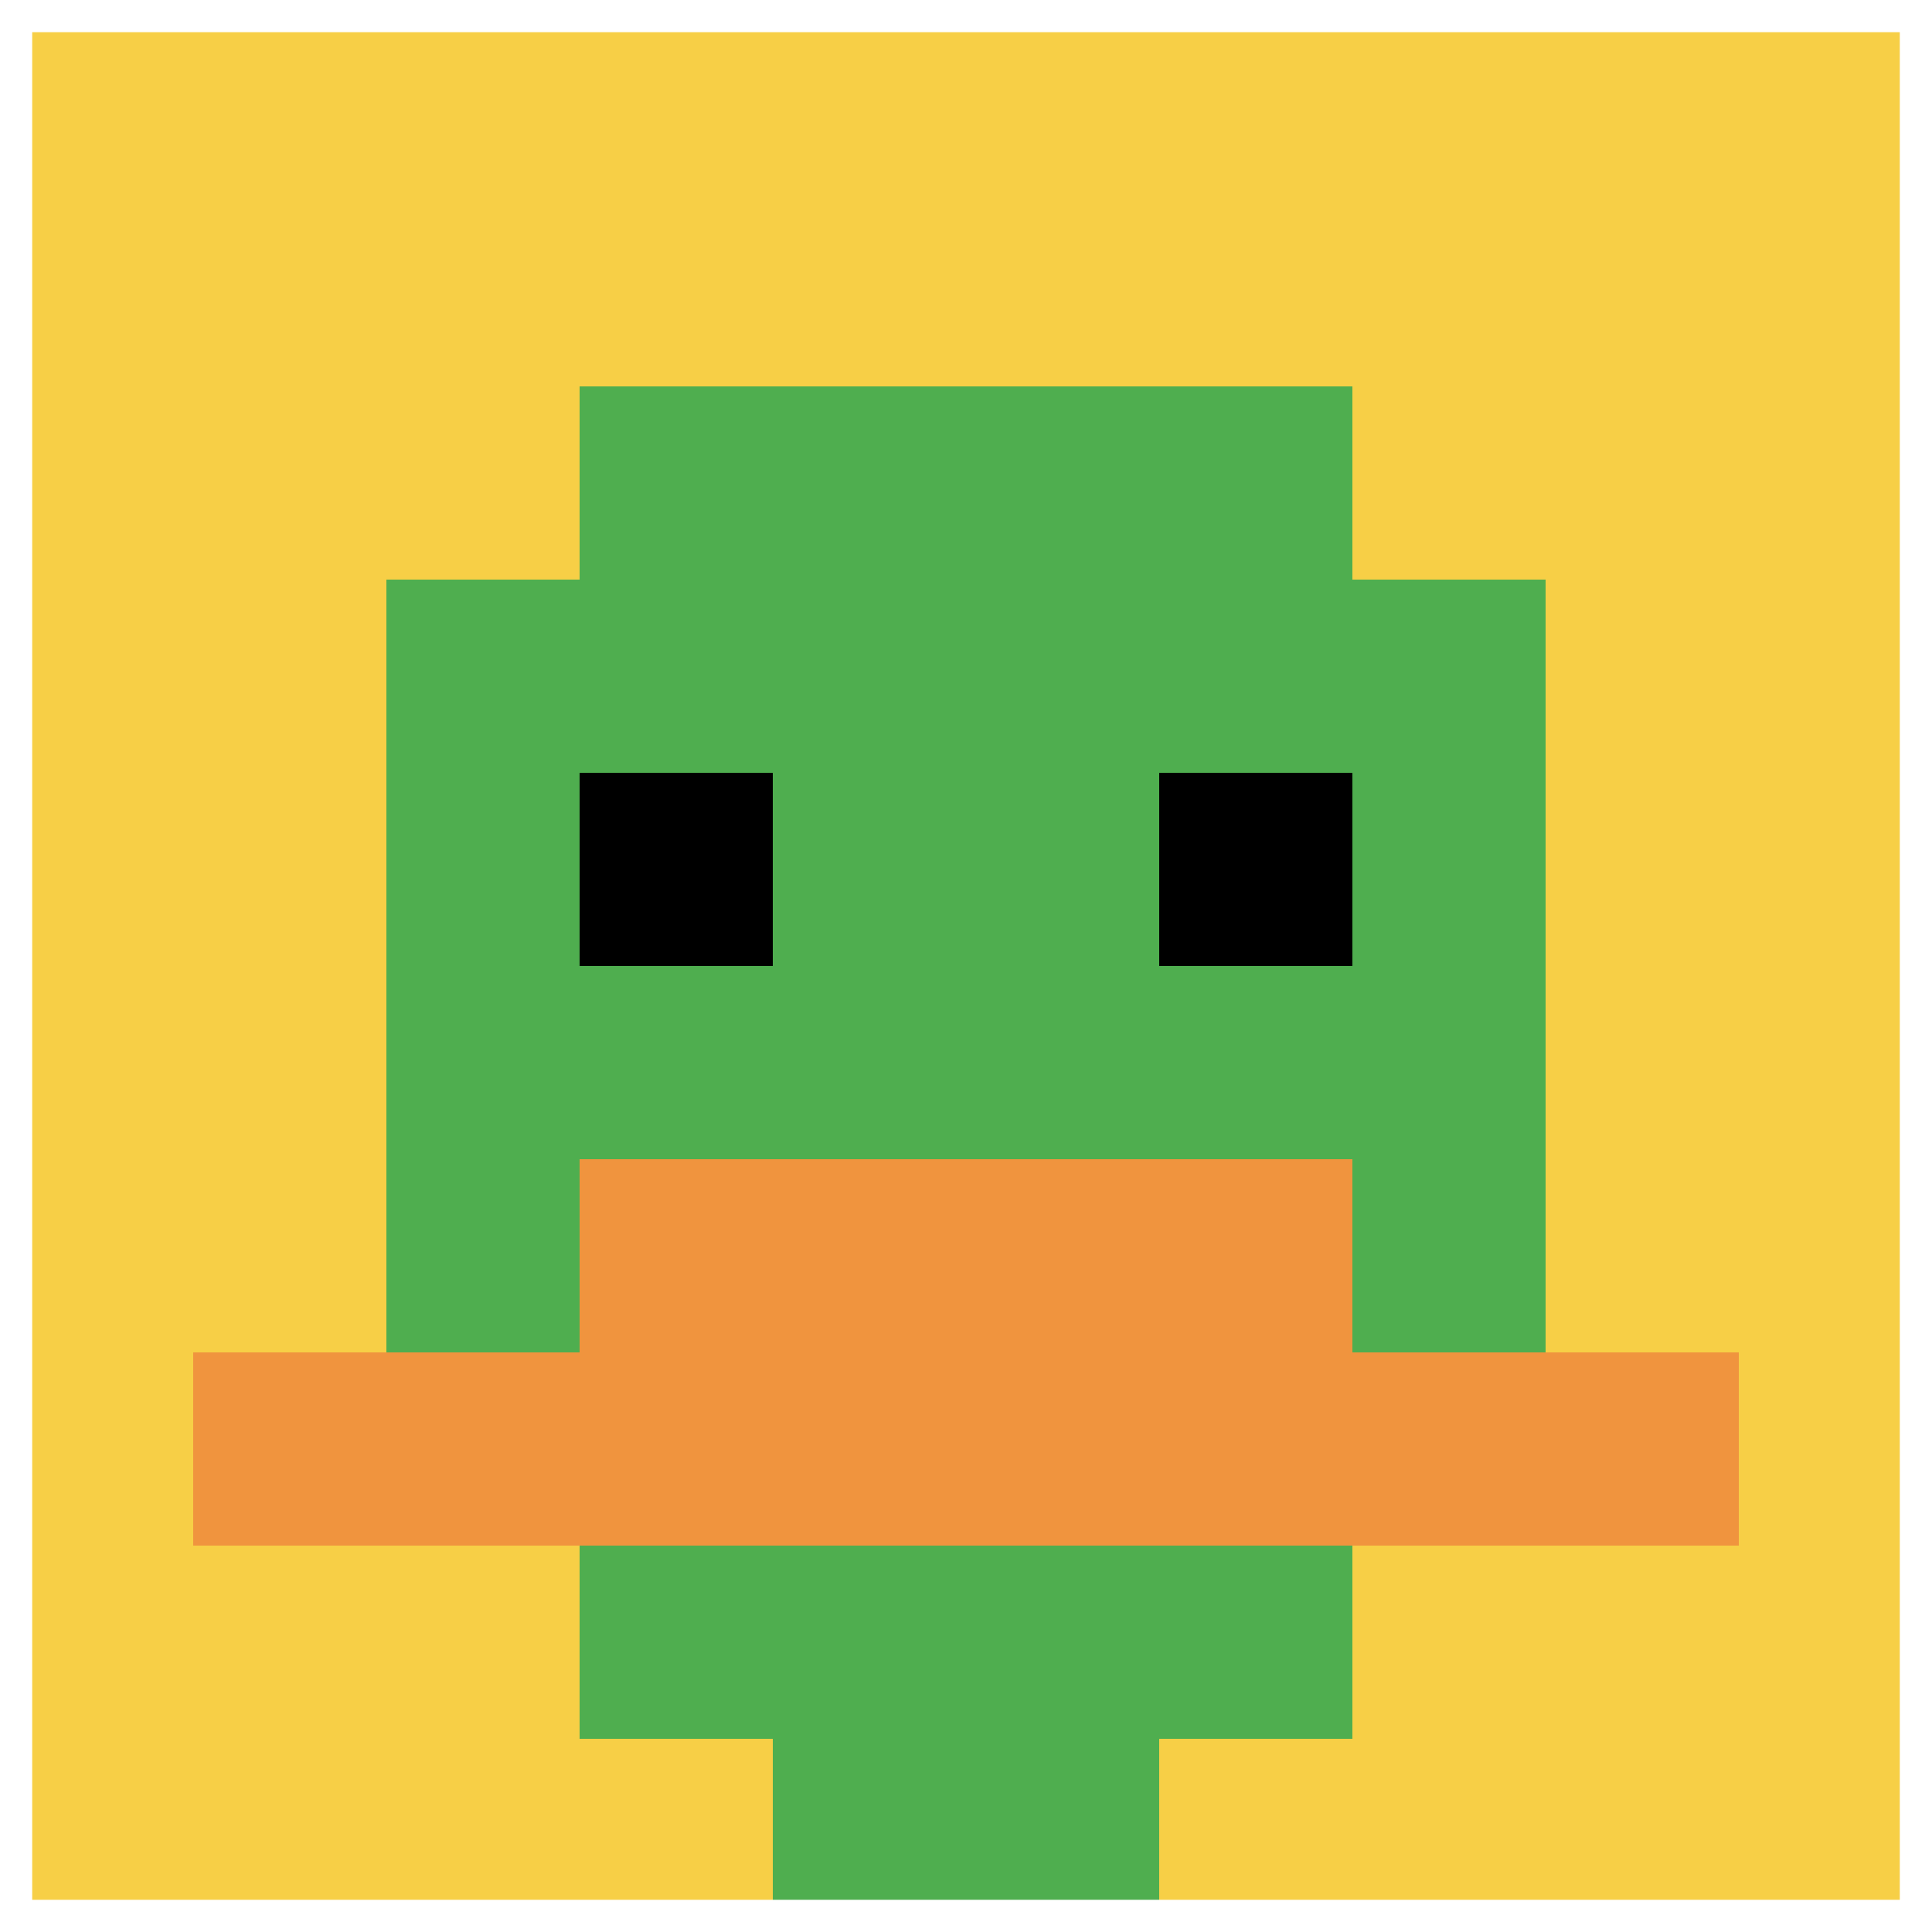 <svg xmlns="http://www.w3.org/2000/svg" version="1.1" width="655" height="655"><title>'goose-pfp-474571' by Dmitri Cherniak</title><desc>seed=474571
backgroundColor=#ffffff
padding=20
innerPadding=0
timeout=500
dimension=1
border=true
Save=function(){return n.handleSave()}
frame=5

Rendered at Sun Sep 15 2024 19:36:23 GMT+0200 (Orta Avrupa Yaz Saati)
Generated in &lt;1ms
</desc><defs></defs><rect width="100%" height="100%" fill="#ffffff"></rect><g><g id="0-0"><rect x="0" y="0" height="655" width="655" fill="#F7CF46"></rect><g><rect id="0-0-3-2-4-7" x="196.5" y="131" width="262" height="458.5" fill="#4FAE4F"></rect><rect id="0-0-2-3-6-5" x="131" y="196.5" width="393" height="327.5" fill="#4FAE4F"></rect><rect id="0-0-4-8-2-2" x="262" y="524" width="131" height="131" fill="#4FAE4F"></rect><rect id="0-0-1-7-8-1" x="65.5" y="458.5" width="524" height="65.5" fill="#F0943E"></rect><rect id="0-0-3-6-4-2" x="196.5" y="393" width="262" height="131" fill="#F0943E"></rect><rect id="0-0-3-4-1-1" x="196.5" y="262" width="65.5" height="65.5" fill="#000000"></rect><rect id="0-0-6-4-1-1" x="393" y="262" width="65.5" height="65.5" fill="#000000"></rect></g><rect x="0" y="0" stroke="white" stroke-width="21.833" height="655" width="655" fill="none"></rect></g></g></svg>